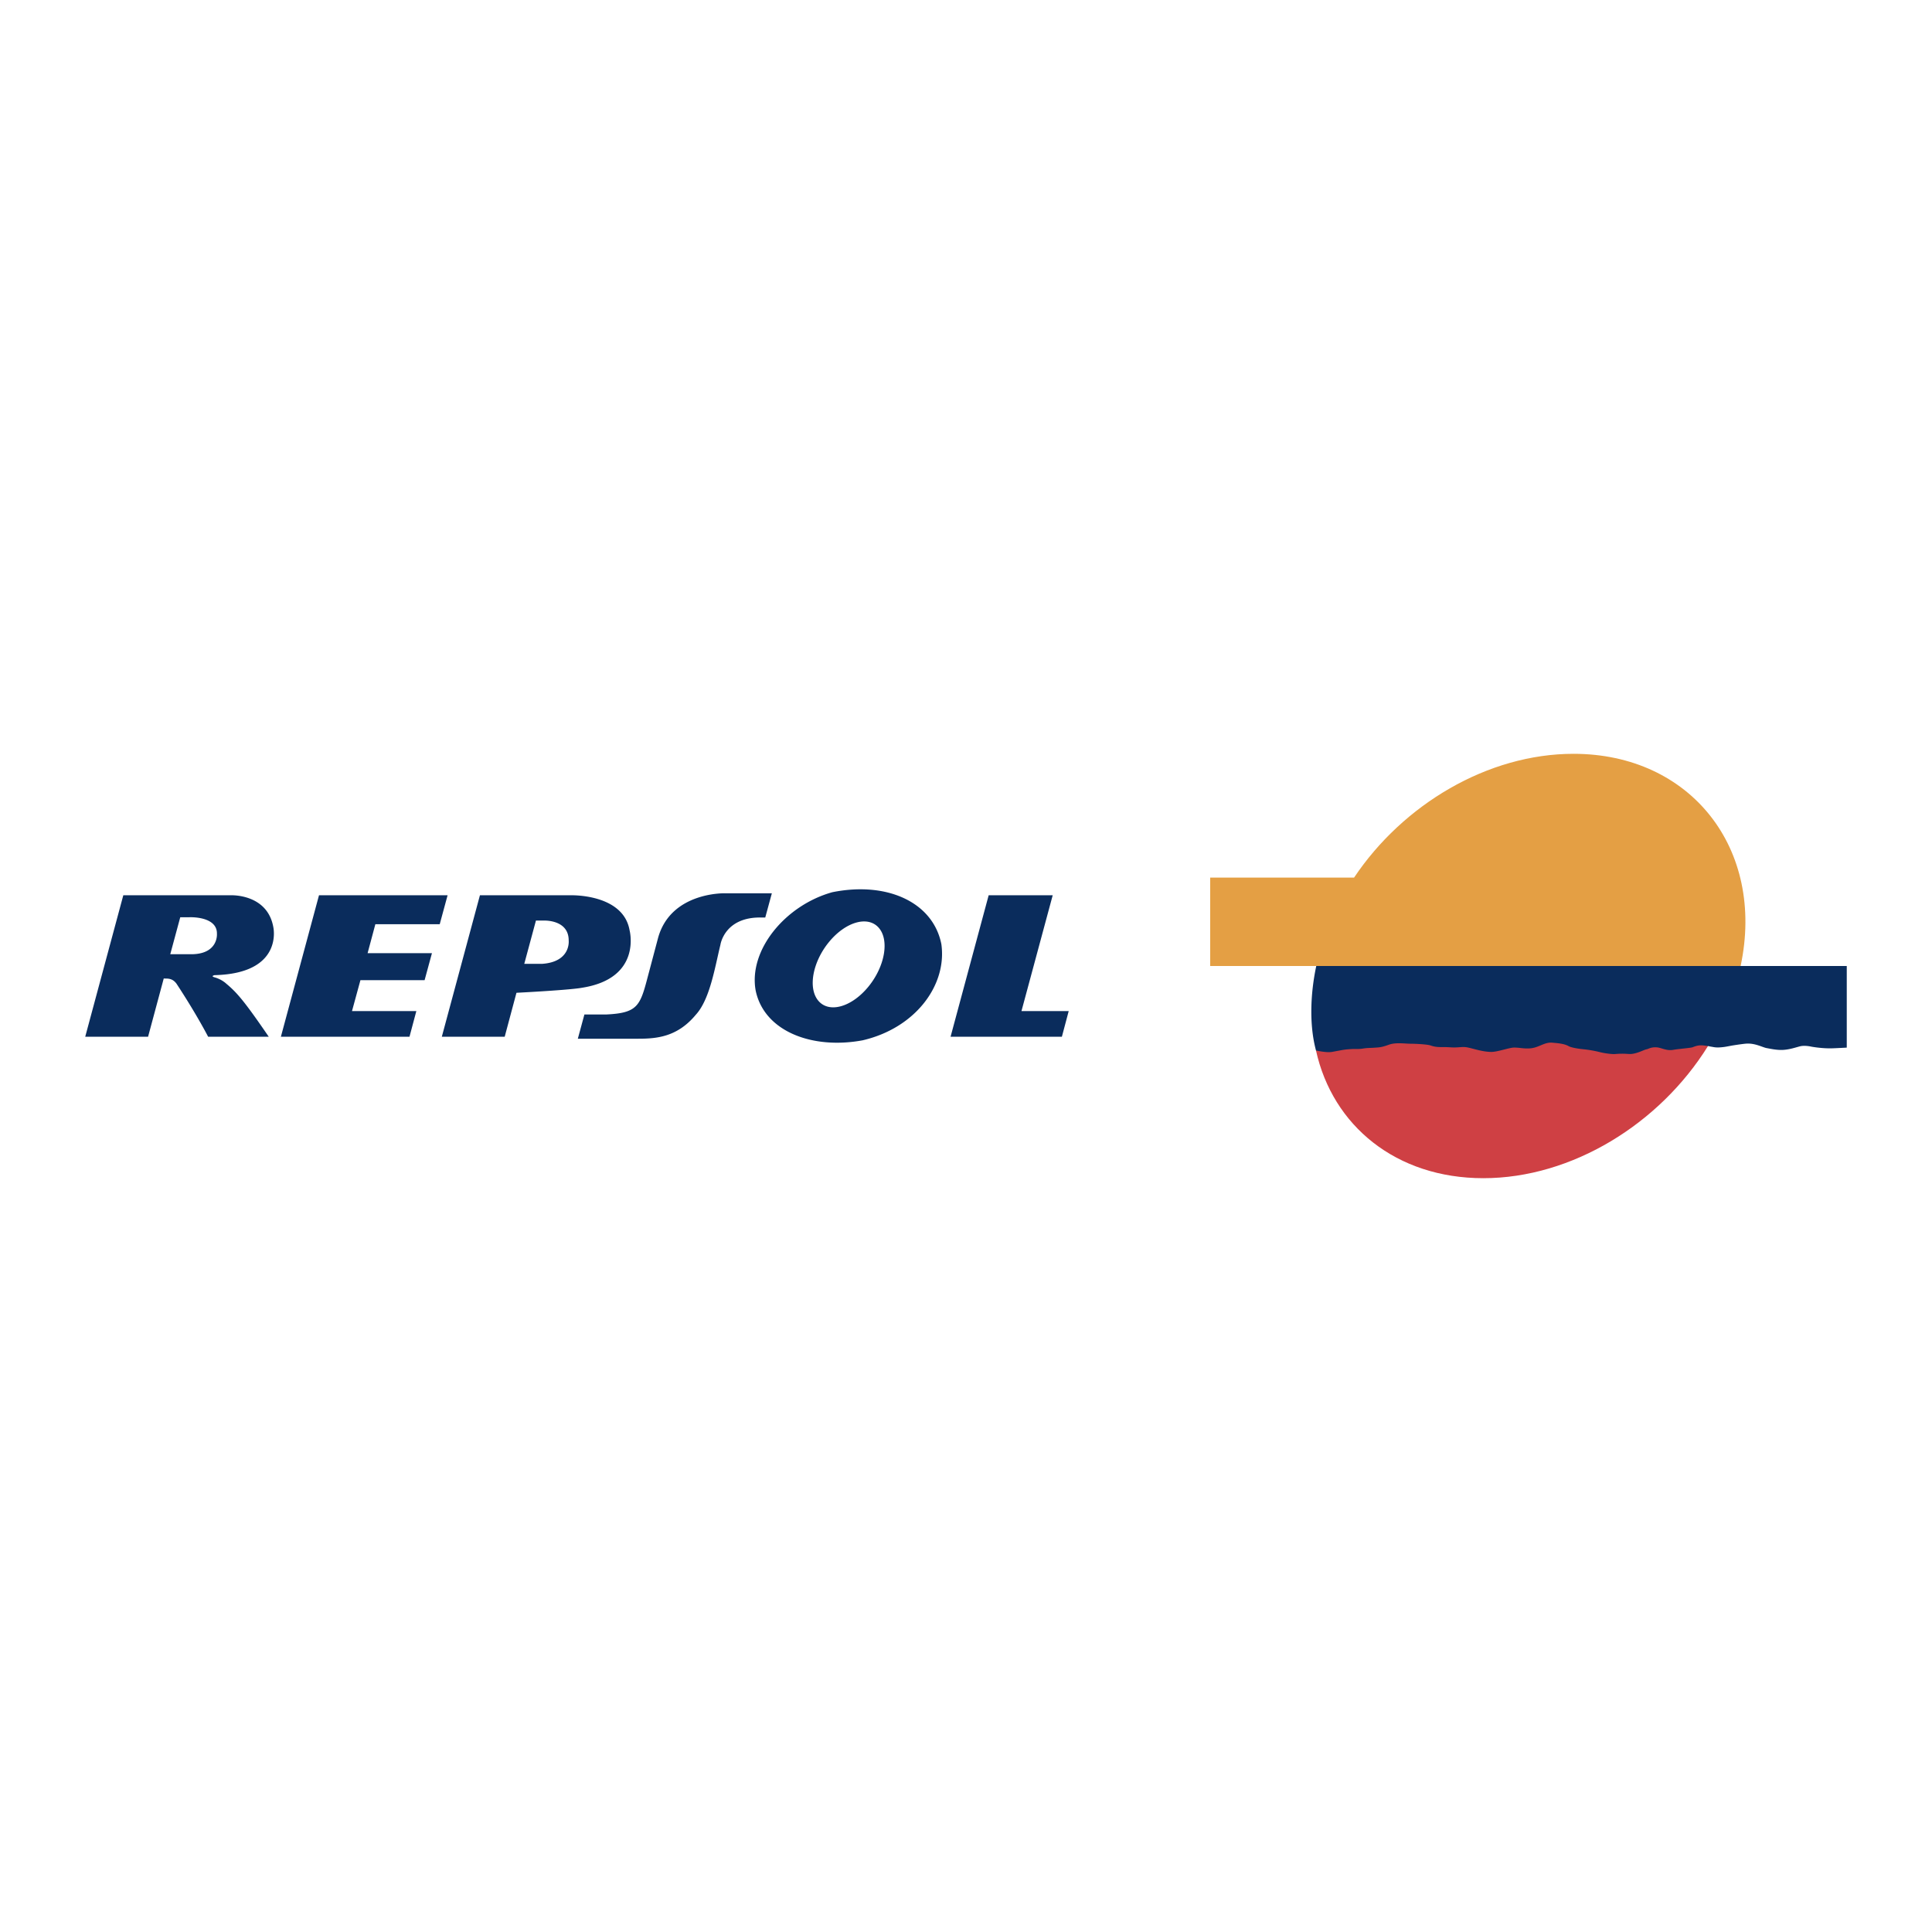 <svg xmlns="http://www.w3.org/2000/svg" width="2500" height="2500" viewBox="0 0 192.756 192.756"><g fill-rule="evenodd" clip-rule="evenodd"><path fill="#fff" d="M0 0h192.756v192.756H0V0z"/><path d="M135.098 87.555c4.891-7.304 13.34-12.347 21.895-12.347 11.691 0 19.156 9.478 16.67 21.169H120.74v-8.822h14.358z" fill="#e49f44"/><path d="M170.406 104.365c-4.797 7.732-13.547 13.183-22.414 13.183-8.707 0-15.041-5.235-16.697-12.748-.043-.202 6.033-7.328 19.006-7.213 16.592.148 20.213 6.604 20.105 6.778z" fill="#cf4044"/><path d="M184.252 96.377v8.144s-1.275.07-1.504.07c-.969.029-2.025-.165-2.025-.165s-.639-.157-1.137-.034c-.336.082-1.057.337-1.754.36-.629.021-1.248-.129-1.6-.188-.412-.088-1.146-.499-1.996-.44-.111 0-.684.074-1.266.166-.348.054-.695.133-.955.167-.812.107-1.021.007-1.291-.029-.117-.016-.193-.045-.318-.062-.59-.082-.875-.15-1.525.115-.193.079-1.436.167-1.926.26-.66.126-1.209-.204-1.617-.242-.613-.057-.875.163-1.047.188-.26.037-.857.401-1.52.467-.322.031-.646-.074-1.627.008-.328.027-1.088-.075-1.578-.204a11.341 11.341 0 0 0-1.48-.262c-.623-.059-1.322-.172-1.594-.327-.473-.272-1.289-.304-1.561-.335-.85-.099-1.369.496-2.285.562-.625.045-1.092-.088-1.605-.079-.477.007-1.641.443-2.275.433-1.033-.018-2.018-.433-2.59-.482-.281-.023-.559.022-.914.033-.32.011-.574-.011-.818-.024-.592-.034-1.07.058-1.693-.165-.357-.127-1.58-.179-2-.179-.596 0-1.488-.156-2.199.103-.777.283-.982.259-1.529.299-.371.025-.6.008-1.047.081-.449.073-.809.026-1.186.052-.742.048-.705.066-1.885.279-.58.104-1.609-.144-1.609-.144-.686-2.555-.557-5.672.027-8.423h52.929v-.003zM57.65 103.634l.656-2.419h2.183c3.117-.149 3.376-.854 4.133-3.743l1.035-3.899c1.276-4.607 6.663-4.449 6.663-4.449h4.688l-.658 2.418h-.323c-3.755-.105-4.151 2.72-4.151 2.72-.56 2.292-1.052 5.46-2.462 6.988-1.823 2.192-3.855 2.384-5.734 2.384h-6.03zM44.656 89.322h-12.83l-3.802 14.113h12.831l.683-2.558h-6.42l.843-3.088h6.402l.732-2.689h-6.42l.774-2.889h6.422l.785-2.889zm-25.764 2.192h-.908l-.996 3.686h2.289c2.521-.099 2.366-2.025 2.366-2.025.045-1.794-2.751-1.661-2.751-1.661zm8.379.996c-.592-3.354-4.229-3.188-4.229-3.188h-10.74l-3.799 14.113h6.271l1.563-5.812c.29.033.825-.1 1.28.531 2.029 3.089 3.148 5.28 3.148 5.28h6.048c-2.367-3.454-3.144-4.384-4.224-5.28-.501-.465-1.132-.631-1.132-.631-.51-.133-.053-.232-.053-.232 6.916-.165 5.867-4.781 5.867-4.781zm55.43 1.483c1.655-2.022 3.877-2.665 4.965-1.437 1.087 1.229.627 3.864-1.027 5.886-1.655 2.021-3.877 2.665-4.964 1.437-1.088-1.23-.628-3.864 1.026-5.886zm-7.305 4.851c-.749-4.052 2.965-8.535 7.652-9.83 5.45-1.096 10.037.996 10.871 5.18.58 4.084-2.57 8.368-7.851 9.597-4.998.93-9.809-.863-10.672-4.947zm23.243-9.522l-3.801 14.113h11.106l.68-2.558h-4.713l3.117-11.556h-6.389v.001zm-44.406 2.524h-.763l-1.164 4.317h1.78c2.896-.199 2.652-2.325 2.652-2.325.01-2.125-2.505-1.992-2.505-1.992zm-6.351-2.524l-3.802 14.113h6.274l1.173-4.384c5.672-.299 6.508-.498 6.508-.498 6.068-.934 4.777-5.744 4.777-5.744-.639-3.653-5.858-3.487-5.858-3.487h-9.072z" fill="#0a2c5c"/></g></svg>
